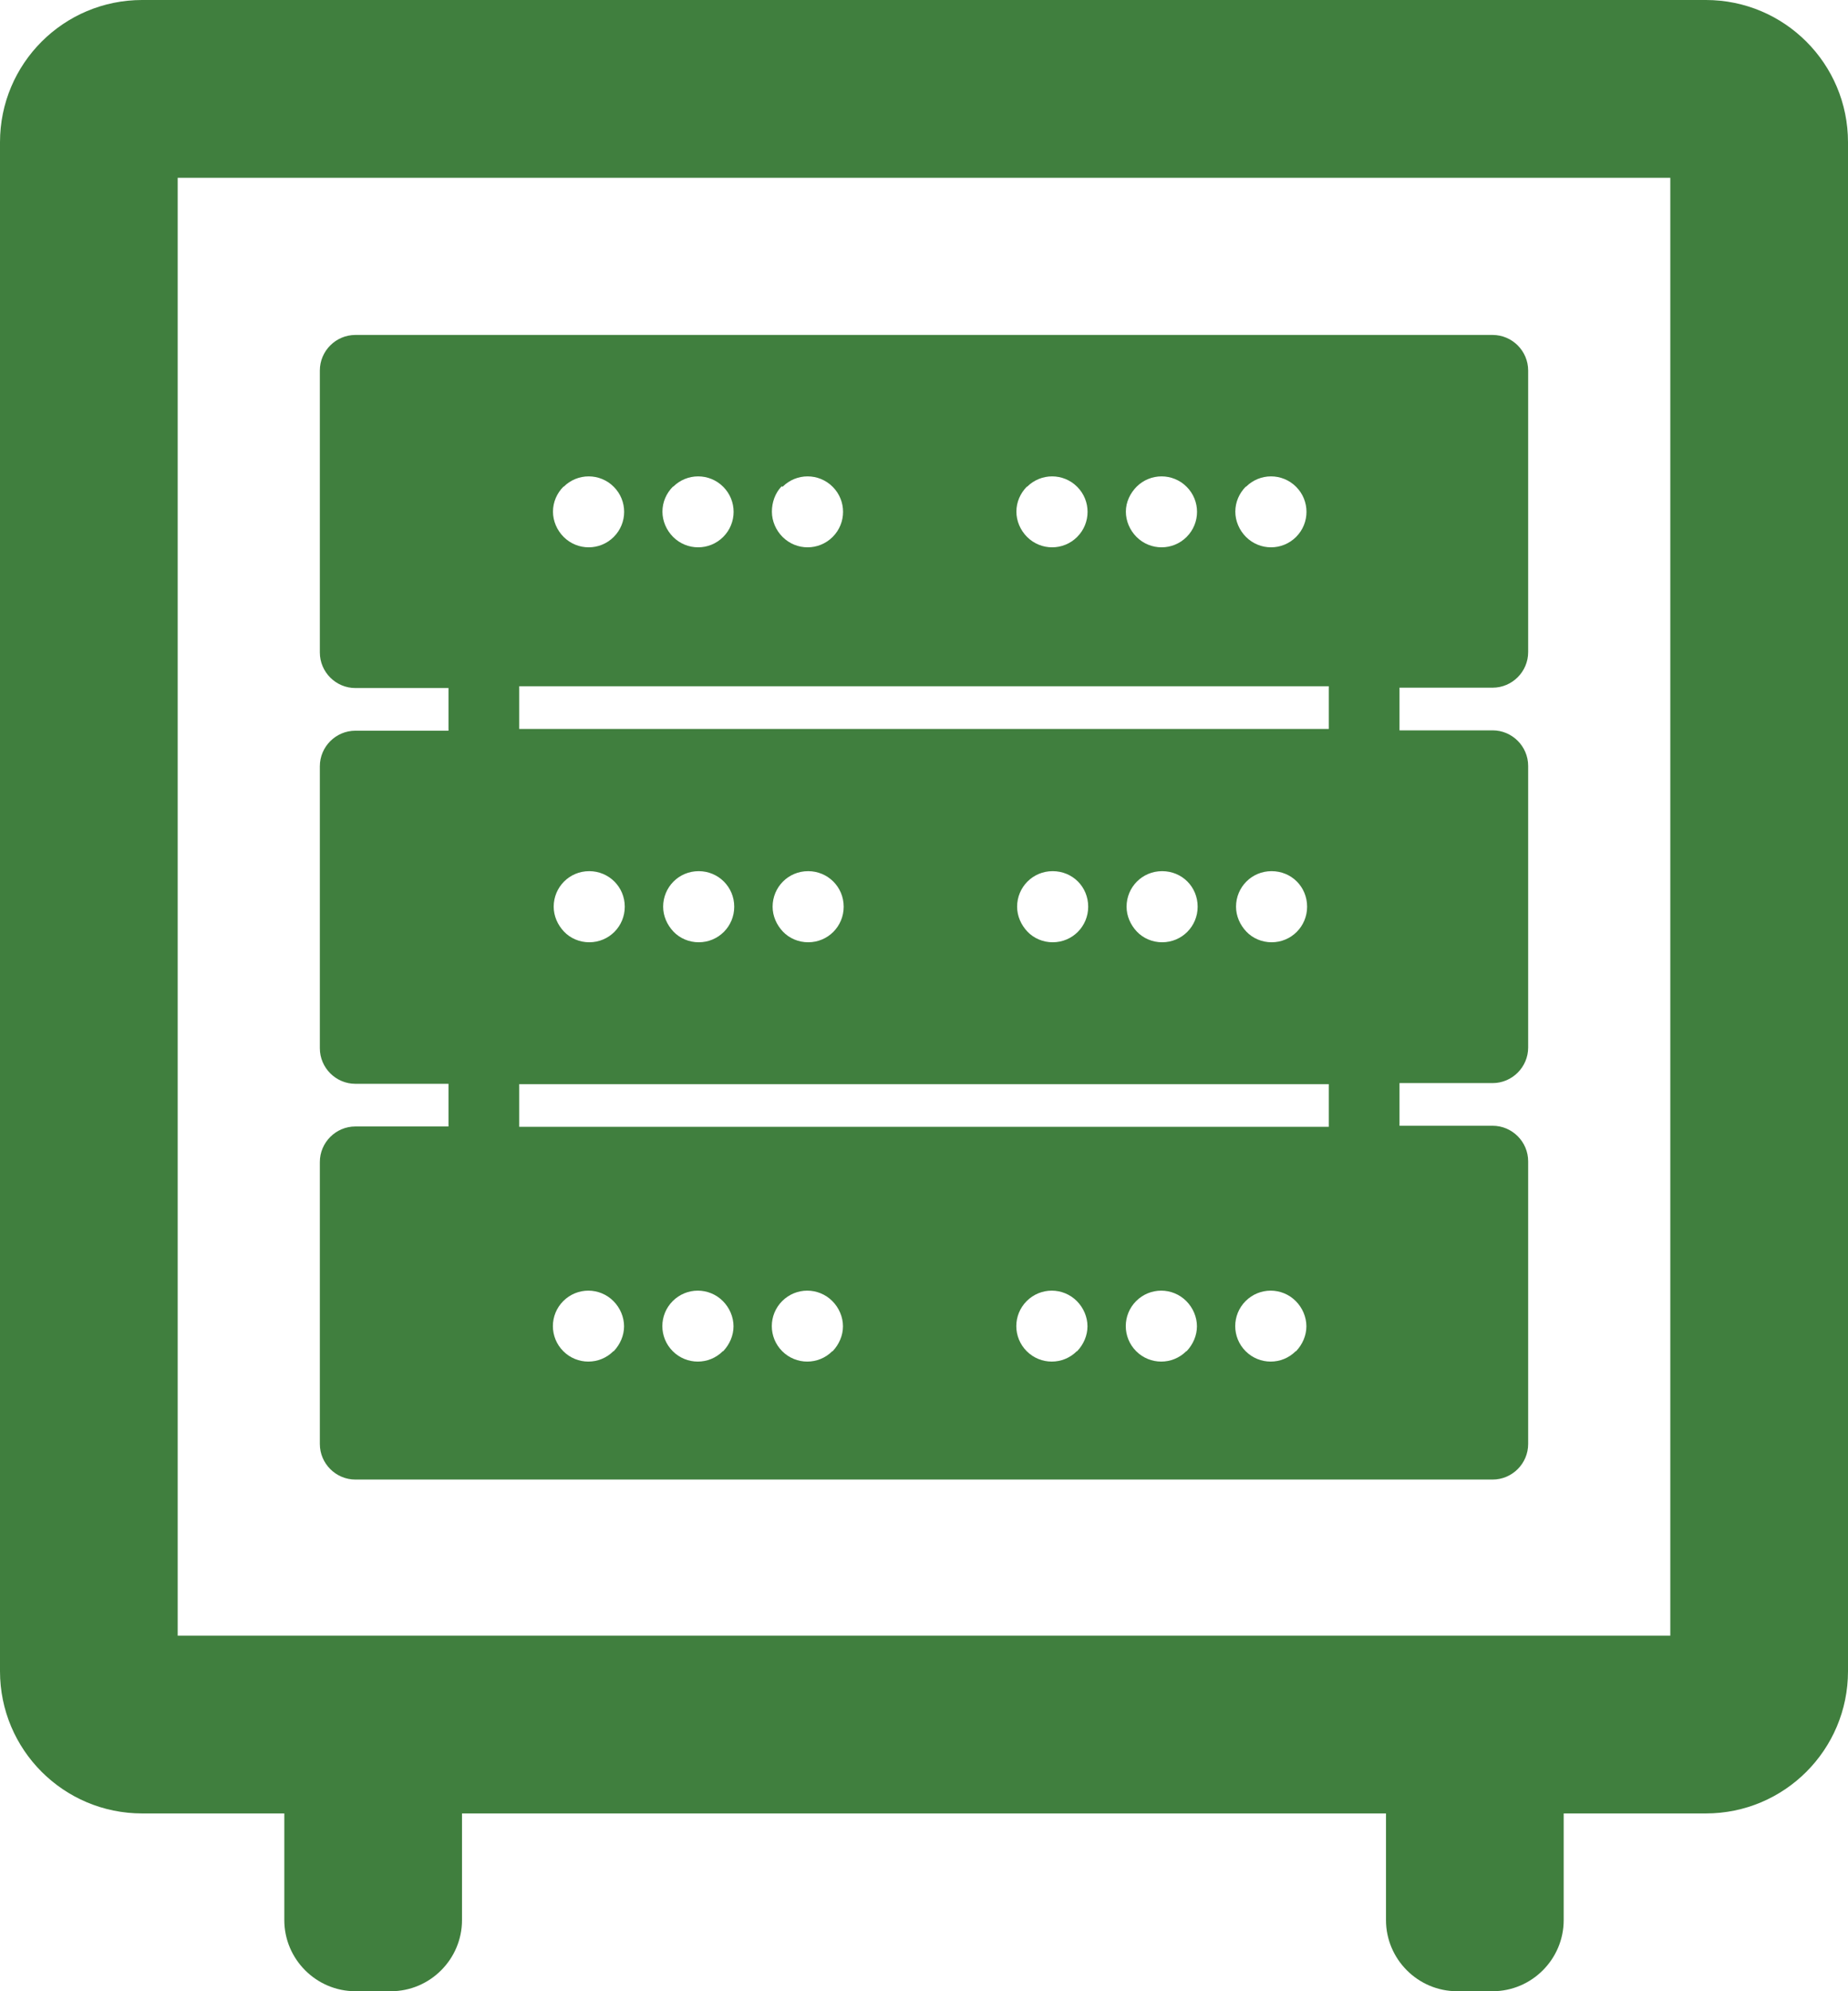 <?xml version="1.0" encoding="UTF-8"?>
<svg id="_レイヤー_2" data-name="レイヤー 2" xmlns="http://www.w3.org/2000/svg" width="52" height="56" viewBox="0 0 52 56">
  <defs>
    <style>
      .cls-1 {
        fill: #407f3e;
      }
    </style>
  </defs>
  <g id="_レイヤー_1-2" data-name="レイヤー 1">
    <path class="cls-1" d="M42,19.34c.55,0,1-.45,1-1v-7.92c0-.55-.45-1-1-1H10c-.55,0-1,.45-1,1v7.93c0,.55.45,1,1,1h2.62v1.2h-2.62c-.55,0-1,.45-1,1v7.93c0,.55.45,1,1,1h2.62v1.2h-2.62c-.55,0-1,.45-1,1v7.93c0,.55.45,1,1,1h32c.55,0,1-.45,1-1v-7.95c0-.55-.45-1-1-1h-2.62v-1.2h2.62c.55,0,1-.45,1-1v-7.92c0-.55-.45-1-1-1h-2.62v-1.2h2.62ZM35.06,13.69c.39-.39,1.02-.39,1.41,0,.39.39.39,1.02,0,1.41-.39.39-1.02.39-1.41,0-.19-.19-.3-.45-.3-.71,0-.27.11-.52.3-.71h0ZM31.98,13.69c.39-.39,1.02-.39,1.41,0,.39.39.39,1.02,0,1.41-.39.39-1.02.39-1.41,0-.19-.19-.3-.45-.3-.71,0-.27.12-.52.31-.71h-.02ZM28.9,13.69c.39-.39,1.02-.39,1.41,0,.39.39.39,1.02,0,1.41-.39.39-1.02.39-1.41,0-.19-.19-.3-.45-.3-.71,0-.27.11-.52.3-.71h0ZM22.02,13.69c.39-.39,1.02-.39,1.41,0,.39.39.39,1.02,0,1.41-.39.39-1.02.39-1.41,0-.19-.19-.3-.45-.3-.71,0-.26.09-.52.27-.71h.02ZM18.94,13.69c.39-.39,1.02-.39,1.41,0,.39.39.39,1.02,0,1.41-.39.39-1.02.39-1.41,0-.19-.19-.3-.45-.3-.71,0-.27.11-.52.3-.71h0ZM15.86,13.69c.39-.39,1.02-.39,1.41,0,.39.39.39,1.02,0,1.41-.39.39-1.02.39-1.41,0-.19-.19-.3-.45-.3-.71,0-.27.11-.52.3-.71h0ZM17.26,38c-.39.39-1.02.39-1.41,0-.39-.39-.39-1.02,0-1.41s1.02-.39,1.41,0c.19.19.3.45.3.71,0,.26-.11.51-.29.7ZM20.34,38c-.39.39-1.02.39-1.41,0-.39-.39-.39-1.02,0-1.41s1.02-.39,1.41,0c.19.19.3.45.3.71,0,.26-.11.51-.29.7ZM23.42,38c-.39.39-1.02.39-1.41,0-.39-.39-.39-1.02,0-1.41s1.02-.39,1.41,0c.19.19.3.45.3.71,0,.26-.11.51-.29.7ZM30.3,38c-.39.39-1.02.39-1.41,0-.39-.39-.39-1.02,0-1.41s1.02-.39,1.41,0c.19.19.3.45.3.71,0,.26-.11.51-.29.7ZM33.38,38c-.39.39-1.02.39-1.41,0-.39-.39-.39-1.02,0-1.41.39-.39,1.02-.39,1.41,0,.19.19.3.45.3.71,0,.26-.11.51-.29.7ZM36.46,38c-.39.39-1.02.39-1.41,0-.39-.39-.39-1.02,0-1.41.39-.39,1.02-.39,1.41,0,.19.19.3.45.3.71,0,.26-.11.51-.29.7ZM37.39,31.69H14.61v-1.2h22.78v1.2ZM15.58,25.5c0-.55.44-1,1-1,.55,0,1,.44,1,1,0,.55-.44,1-1,1-.27,0-.53-.11-.71-.3-.18-.19-.29-.44-.29-.7ZM18.66,25.5c0-.55.44-1,1-1,.55,0,1,.44,1,1,0,.55-.44,1-1,1-.27,0-.53-.11-.71-.3-.18-.19-.29-.44-.29-.7ZM21.74,25.5c0-.55.44-1,1-1,.55,0,1,.44,1,1,0,.55-.44,1-1,1-.27,0-.53-.11-.71-.3-.18-.19-.29-.44-.29-.7ZM28.62,25.5c0-.55.44-1,1-1s1,.44,1,1c0,.55-.44,1-1,1-.27,0-.53-.11-.71-.3-.18-.19-.29-.44-.29-.7ZM31.7,25.5c0-.55.44-1,1-1s1,.44,1,1c0,.55-.44,1-1,1-.27,0-.53-.11-.71-.3-.18-.19-.29-.44-.29-.7ZM34.78,25.5c0-.55.44-1,1-1s1,.44,1,1c0,.55-.44,1-1,1-.27,0-.53-.11-.71-.3-.18-.19-.29-.44-.29-.7ZM37.39,20.5H14.61v-1.2h22.78v1.2ZM48,0H4C1.79,0,0,1.79,0,4v43c0,2.21,1.79,4,4,4h4v3c0,1.1.9,2,2,2h1c1.1,0,2-.9,2-2v-3h26v3c0,1.1.9,2,2,2h1c1.1,0,2-.9,2-2v-3h4c2.21,0,4-1.79,4-4V4c0-2.21-1.79-4-4-4ZM47,46H5V5h42v41Z"/>
  </g>
</svg>